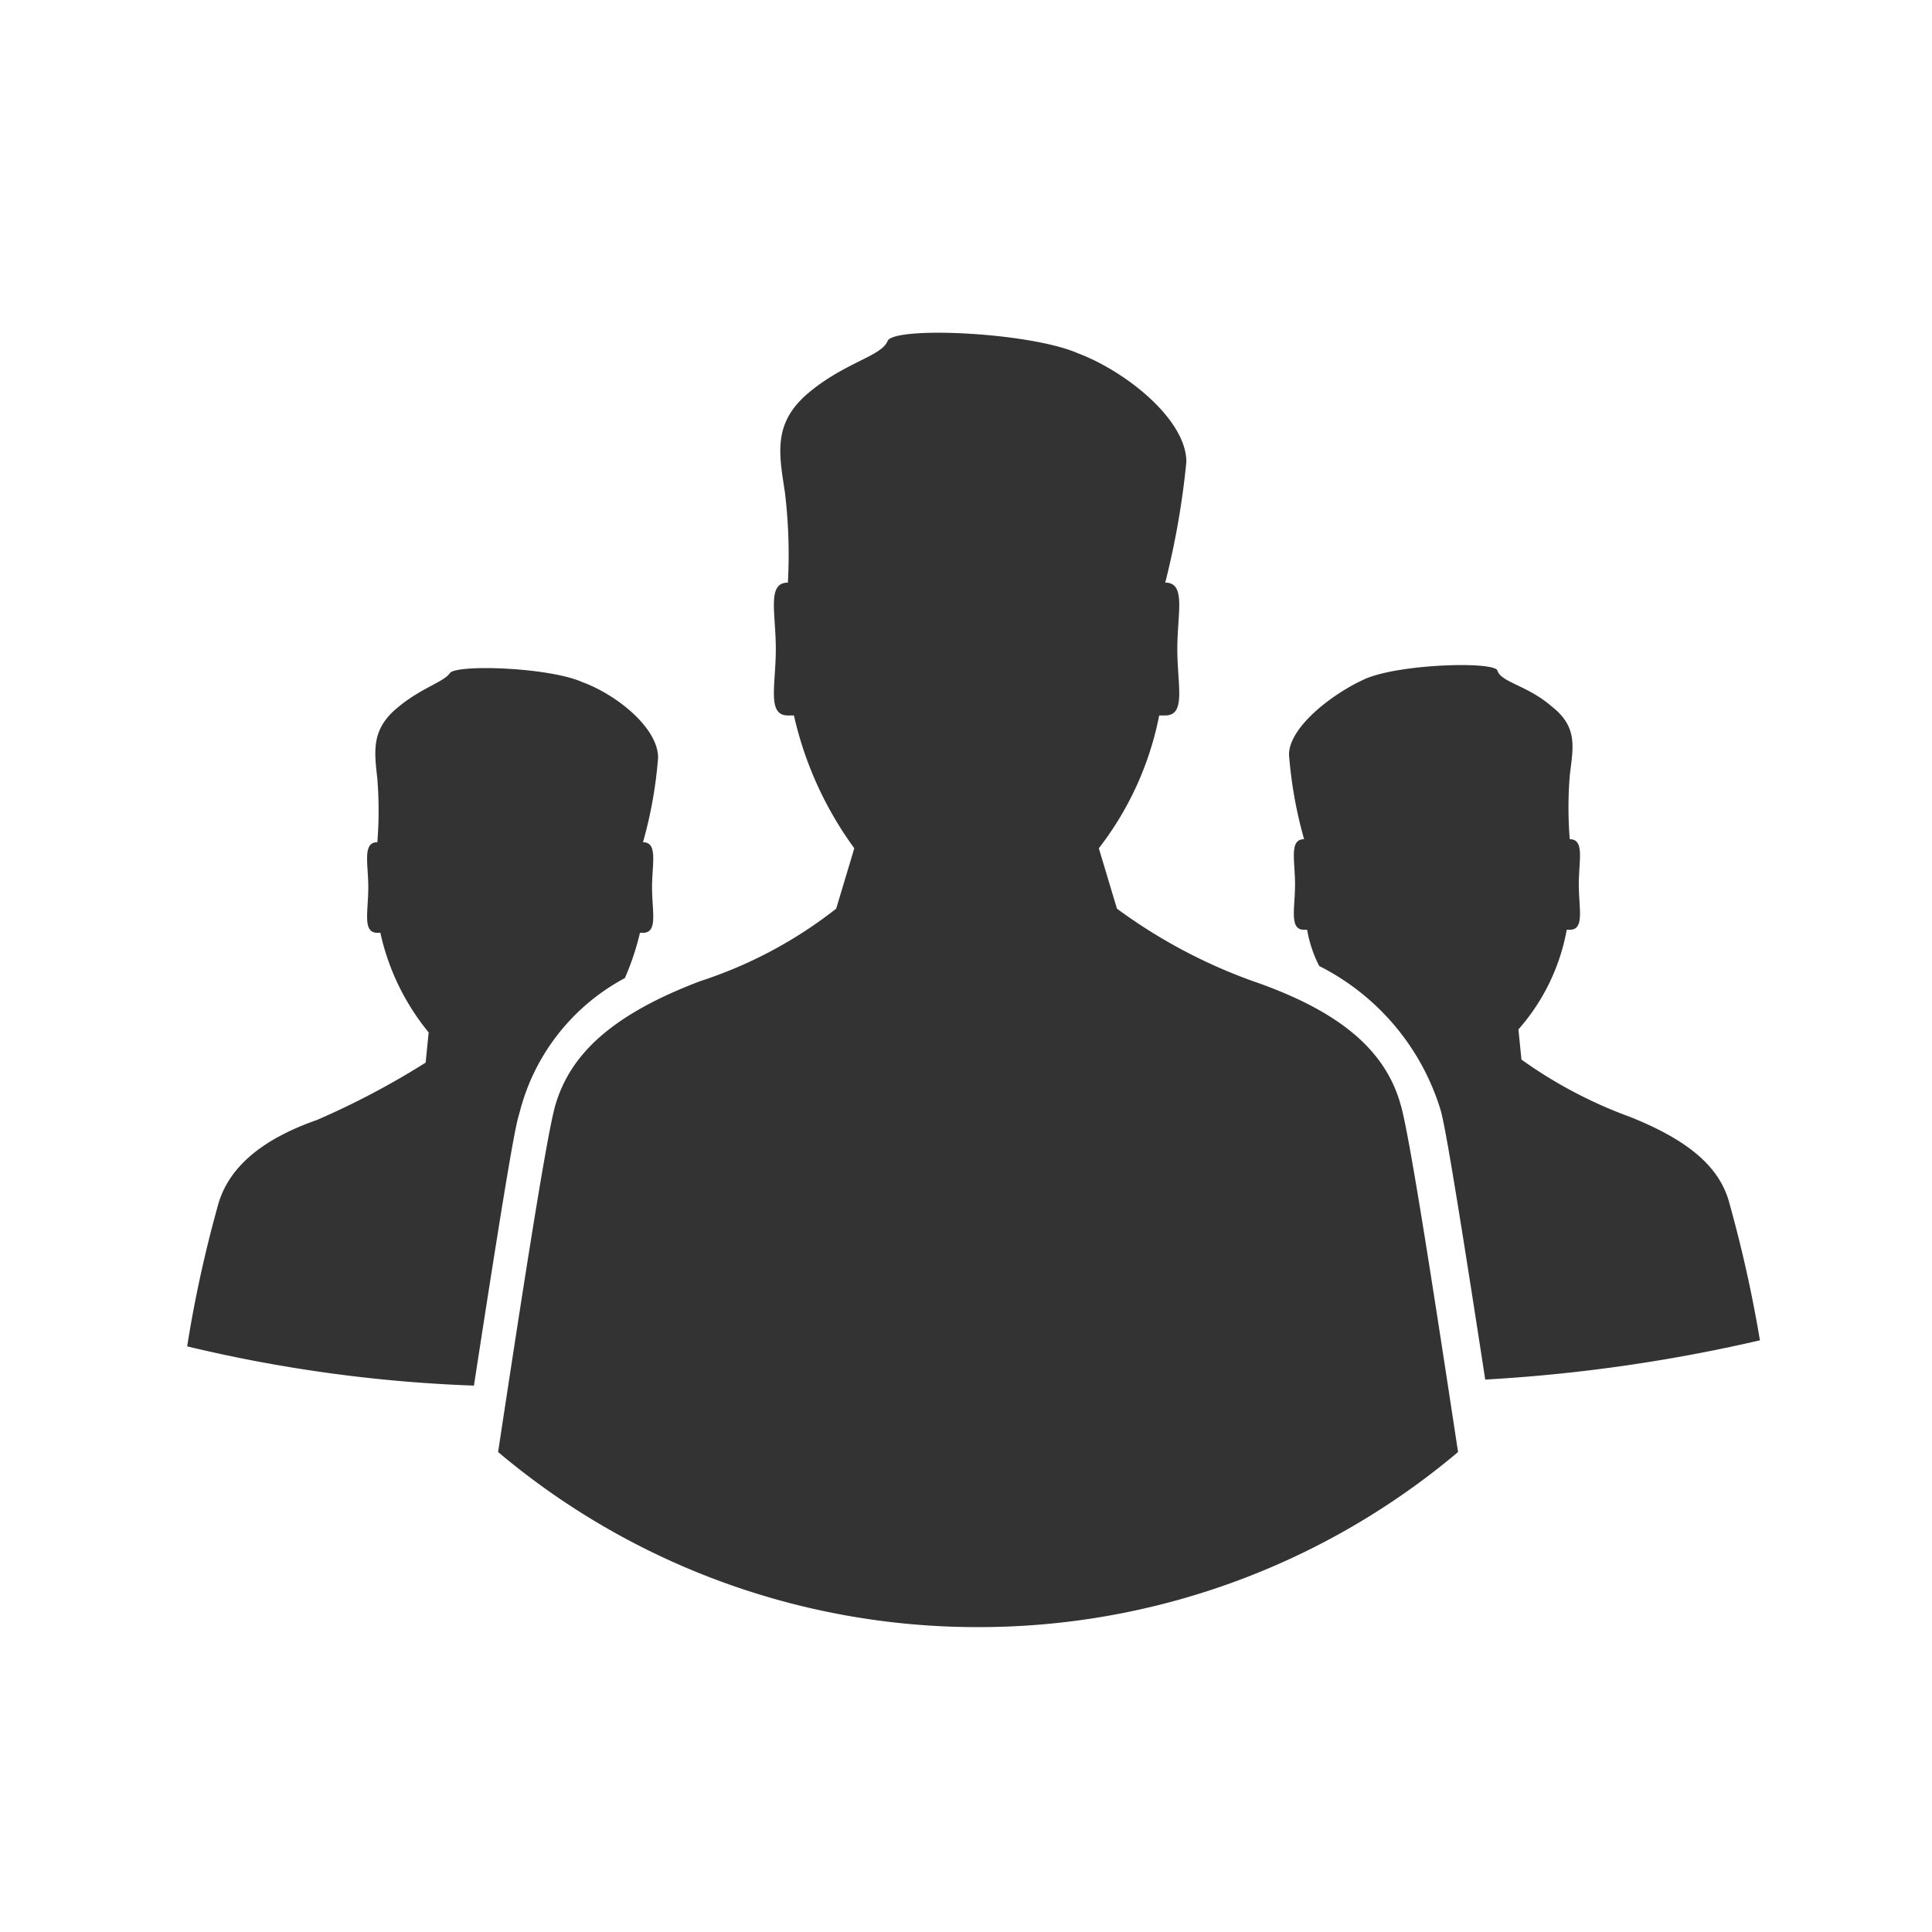 <svg class="icon talkgroup" id="icon_talkgroup" xmlns="http://www.w3.org/2000/svg" viewBox="0 0 64 64"><defs><style>.pos{fill:#333;}</style><link xmlns="http://www.w3.org/1999/xhtml" rel="stylesheet" href="styles-icons.css" type="text/css"/></defs><title>icon-talkgroup</title><path class="pos" d="M41.5,32.5A17.611,17.611,0,0,1,37,30.1l-.6-2a10.47,10.47,0,0,0,2-4.4h.2c.7,0,.4-1,.4-2.2s.3-2.2-.4-2.2h0a26.949,26.949,0,0,0,.7-4c0-1.4-2-3-3.6-3.6-1.6-.7-6.1-.9-6.3-.4S28,12,26.8,13s-1,2-.8,3.3a17.176,17.176,0,0,1,.1,3c-.7,0-.4,1-.4,2.2s-.3,2.2.4,2.2h.2a11.867,11.867,0,0,0,2,4.4l-.6,2a14.544,14.544,0,0,1-4.5,2.4c-2.9,1.1-4.3,2.4-4.8,4.1-.3,1-1.2,6.9-1.9,11.5a24.618,24.618,0,0,0,15.9,5.8h0a24.618,24.618,0,0,0,15.9-5.8c-.7-4.6-1.6-10.5-1.9-11.5C45.9,34.8,44.4,33.5,41.5,32.5Z"/><path class="pos" d="M20.7,32.4a8.802,8.802,0,0,0,.5-1.5h.1c.5,0,.3-.7.3-1.5s.2-1.5-.3-1.5h0a14.27,14.27,0,0,0,.5-2.8c0-1-1.4-2.1-2.5-2.5-1.1-.5-4.2-.6-4.4-.3s-1,.5-1.8,1.2-.7,1.4-.6,2.3a13.193,13.193,0,0,1,0,2.1c-.5,0-.3.7-.3,1.5s-.2,1.5.3,1.5h.1a7.84,7.84,0,0,0,1.6,3.3l-.1,1a26.429,26.429,0,0,1-3.6,1.9c-2,.7-3,1.7-3.3,2.9a41.349,41.349,0,0,0-1,4.6,47.96,47.96,0,0,0,9.5,1.3c1.2-7.8,1.4-8.7,1.5-9A7,7,0,0,1,20.7,32.4Z"/><path class="pos" d="M57.3,39.9C57,38.7,56,37.8,54,37a15.027,15.027,0,0,1-3.6-1.9l-.1-1a6.822,6.822,0,0,0,1.6-3.3H52c.5,0,.3-.7.3-1.5s.2-1.5-.3-1.5a13.193,13.193,0,0,1,0-2.1c.1-.9.3-1.6-.6-2.3-.8-.7-1.7-.8-1.8-1.2-.2-.3-3.3-.2-4.4.3s-2.5,1.6-2.5,2.5a14.286,14.286,0,0,0,.5,2.8h0c-.5,0-.3.7-.3,1.5s-.2,1.5.3,1.5h.1a4.233,4.233,0,0,0,.4,1.2,7.943,7.943,0,0,1,4,4.7c.1.3.3,1.2,1.5,9a53.65,53.65,0,0,0,9.1-1.3A43.521,43.521,0,0,0,57.3,39.9Z"/></svg>